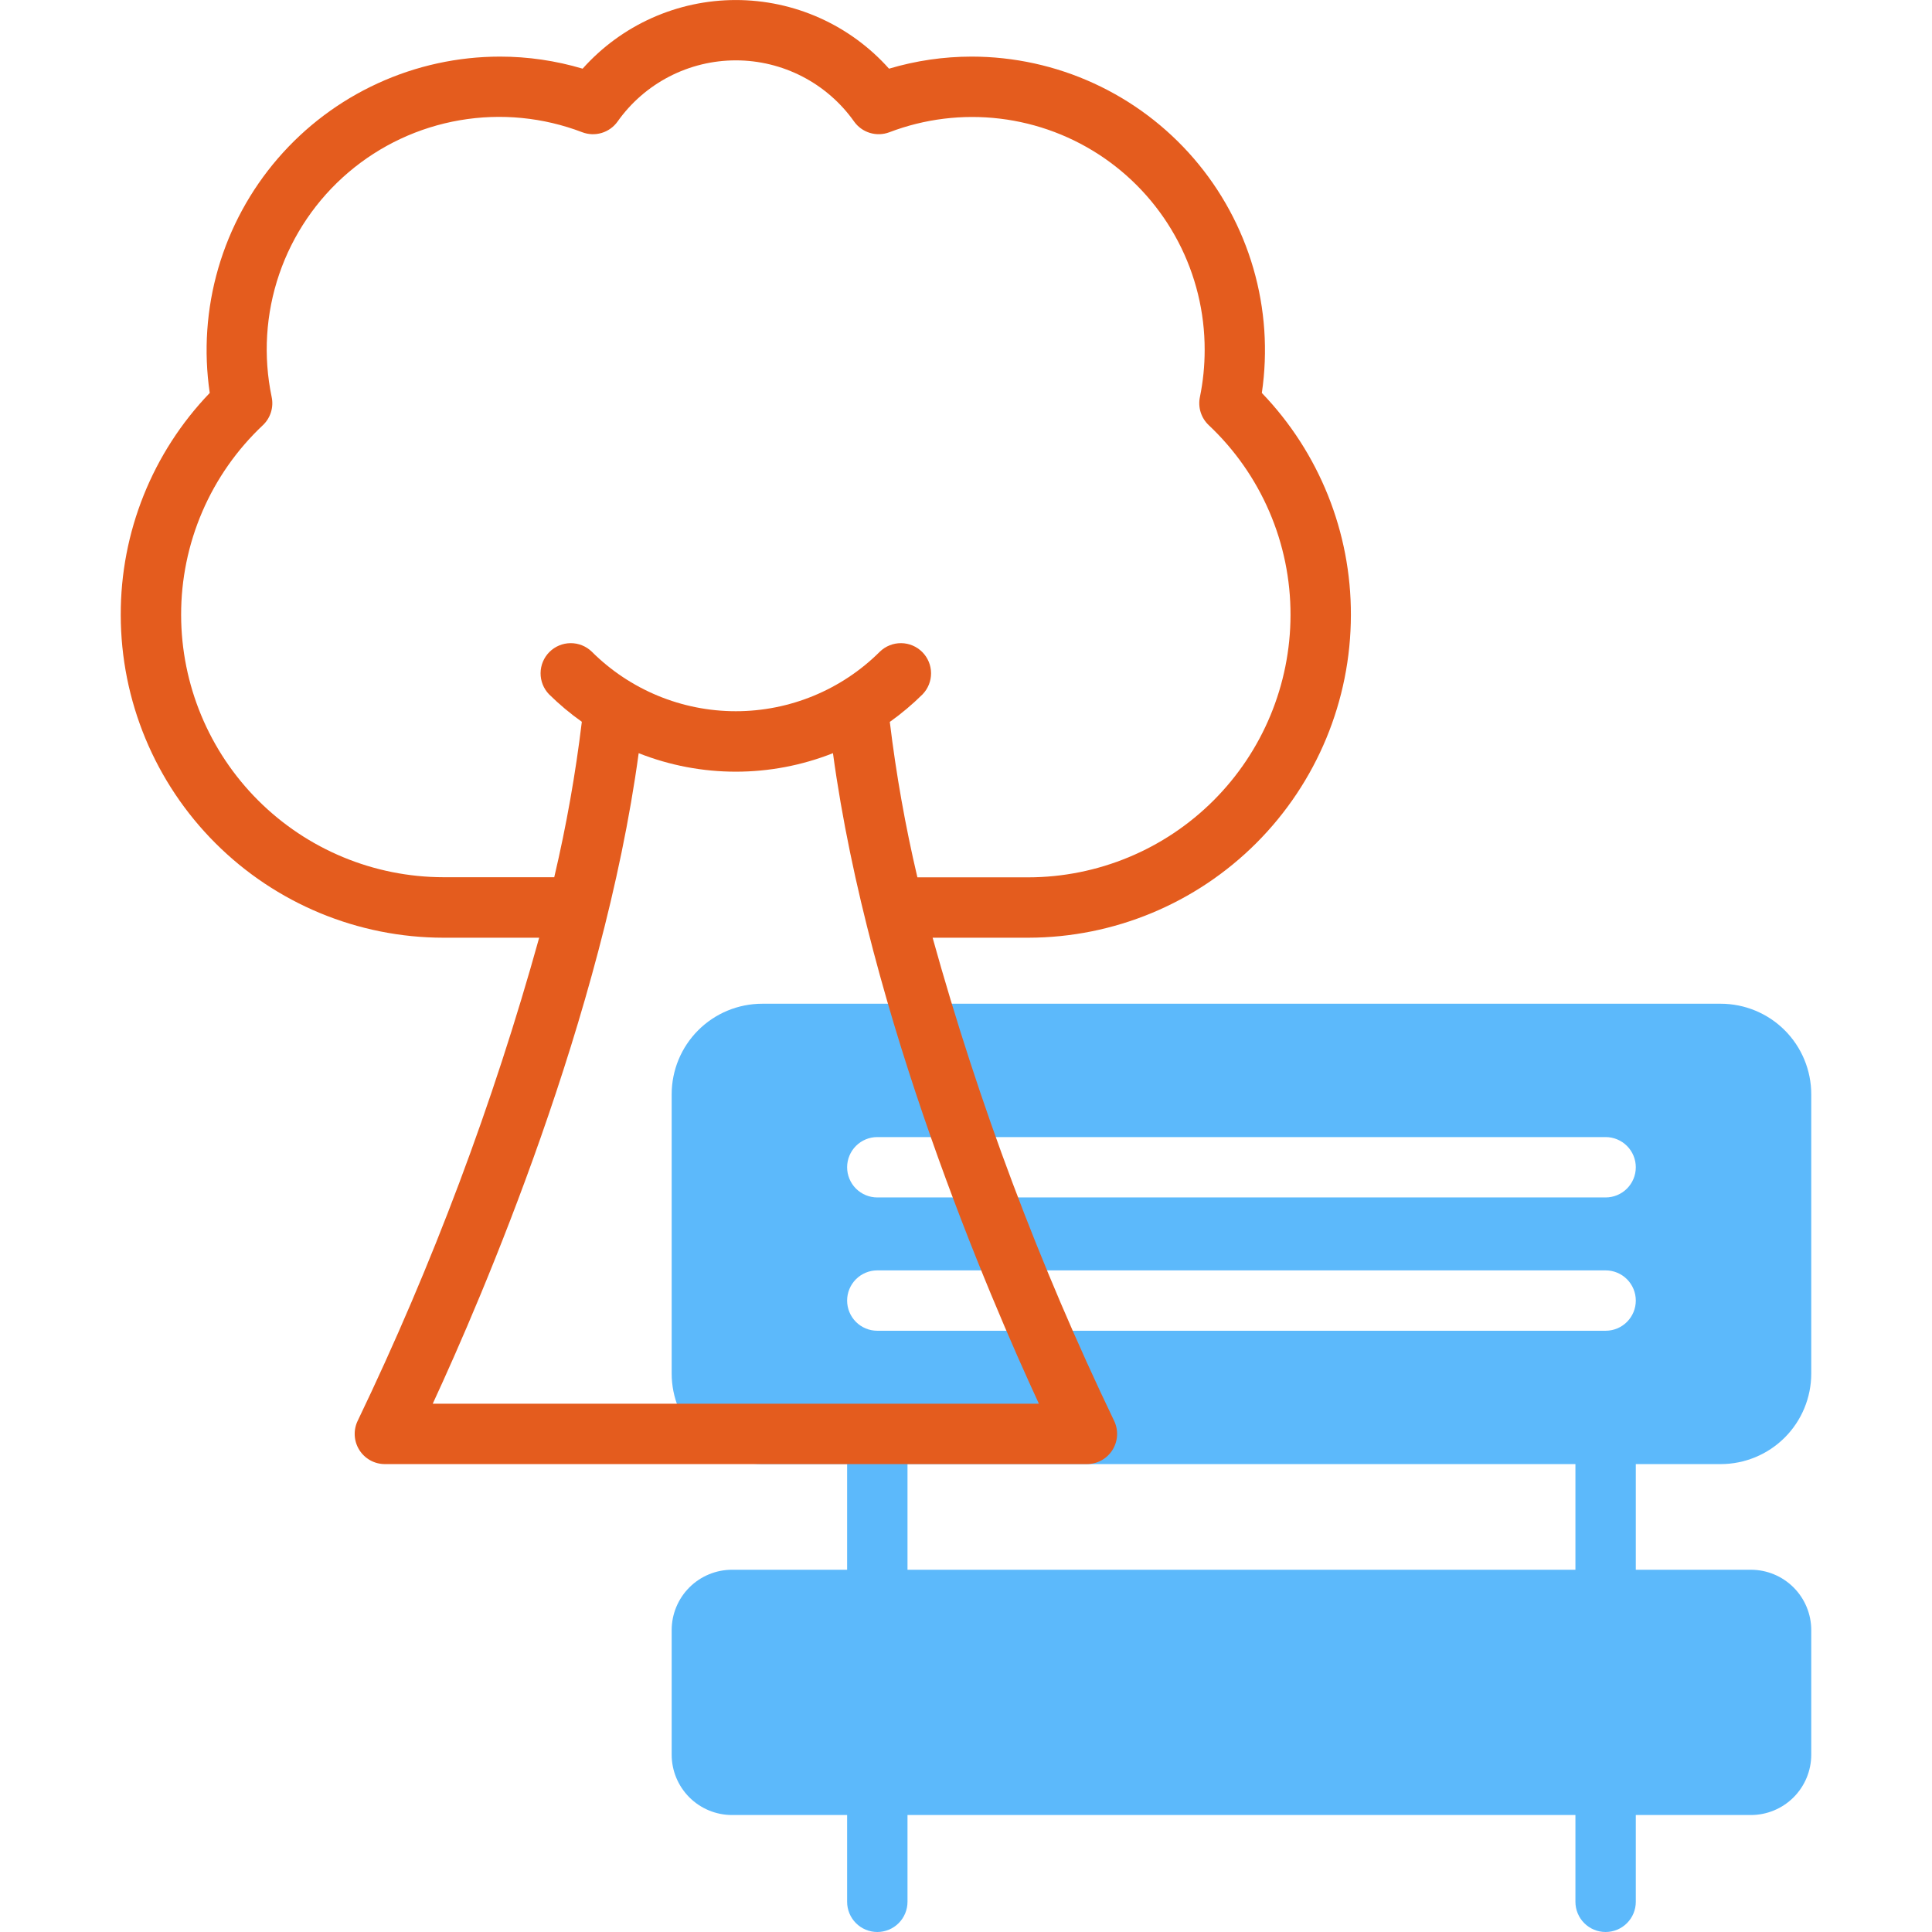 <svg width="512" height="512" viewBox="0 0 512 512" fill="none" xmlns="http://www.w3.org/2000/svg">
<path d="M456 388C462.365 388 468.47 385.471 472.971 380.971C477.471 376.47 480 370.365 480 364V290C480 283.635 477.471 277.53 472.971 273.029C468.47 268.529 462.365 266 456 266H202C195.635 266 189.53 268.529 185.029 273.029C180.529 277.53 178 283.635 178 290V364C178 370.365 180.529 376.47 185.029 380.971C189.53 385.471 195.635 388 202 388H224.496V416H194C189.757 416 185.687 417.686 182.686 420.686C179.686 423.687 178 427.757 178 432V465C178 469.243 179.686 473.313 182.686 476.314C185.687 479.314 189.757 481 194 481H224.496V504C224.496 506.122 225.339 508.157 226.839 509.657C228.339 511.157 230.374 512 232.496 512C234.618 512 236.653 511.157 238.153 509.657C239.653 508.157 240.496 506.122 240.496 504V481H417.504V504C417.504 506.122 418.347 508.157 419.847 509.657C421.347 511.157 423.382 512 425.504 512C427.626 512 429.661 511.157 431.161 509.657C432.661 508.157 433.504 506.122 433.504 504V481H464C468.243 481 472.313 479.314 475.314 476.314C478.314 473.313 480 469.243 480 465V432C480 427.757 478.314 423.687 475.314 420.686C472.313 417.686 468.243 416 464 416H433.504V388H456ZM232.496 301.336H425.504C427.626 301.336 429.661 302.179 431.161 303.679C432.661 305.179 433.504 307.214 433.504 309.336C433.504 311.458 432.661 313.493 431.161 314.993C429.661 316.493 427.626 317.336 425.504 317.336H232.496C230.374 317.336 228.339 316.493 226.839 314.993C225.339 313.493 224.496 311.458 224.496 309.336C224.496 307.214 225.339 305.179 226.839 303.679C228.339 302.179 230.374 301.336 232.496 301.336ZM417.504 416H240.496V388H417.504V416ZM425.504 352.664H232.496C230.374 352.664 228.339 351.821 226.839 350.321C225.339 348.821 224.496 346.786 224.496 344.664C224.496 342.542 225.339 340.507 226.839 339.007C228.339 337.507 230.374 336.664 232.496 336.664H425.504C427.626 336.664 429.661 337.507 431.161 339.007C432.661 340.507 433.504 342.542 433.504 344.664C433.504 346.786 432.661 348.821 431.161 350.321C429.661 351.821 427.626 352.664 425.504 352.664Z" fill="#5CB9FB"/>
<path d="M358 163C358.07 141.06 349.607 119.951 334.4 104.136C336.029 93.086 335.259 81.815 332.143 71.09C329.027 60.364 323.638 50.435 316.342 41.978C309.046 33.521 300.015 26.734 289.862 22.079C279.709 17.424 268.673 15.009 257.504 15C250.086 15.003 242.708 16.081 235.6 18.2C230.497 12.478 224.242 7.899 217.245 4.764C210.248 1.628 202.667 0.008 195 0.008C187.333 0.008 179.752 1.628 172.755 4.764C165.758 7.899 159.503 12.478 154.4 18.2C147.292 16.081 139.914 15.003 132.496 15C121.325 15.007 110.287 17.419 100.133 22.074C89.978 26.728 80.945 33.514 73.647 41.972C66.35 50.429 60.959 60.359 57.842 71.086C54.725 81.813 53.955 93.085 55.584 104.136C40.385 119.955 31.928 141.062 32 163C32.025 185.669 41.042 207.403 57.072 223.432C73.101 239.462 94.835 248.479 117.504 248.504H142.888C130.669 292.475 114.591 335.282 94.84 376.424C94.23 377.644 93.943 379 94.004 380.362C94.066 381.724 94.475 383.048 95.193 384.208C95.91 385.368 96.912 386.325 98.103 386.989C99.295 387.653 100.636 388.001 102 388H288C289.367 388.007 290.713 387.664 291.91 387.004C293.107 386.343 294.115 385.386 294.837 384.225C295.559 383.064 295.972 381.738 296.035 380.372C296.099 379.006 295.811 377.647 295.2 376.424C275.449 335.282 259.371 292.475 247.152 248.504H272.536C295.198 248.468 316.922 239.447 332.943 223.418C348.964 207.39 357.975 185.662 358 163V163ZM275.32 372H114.68C127.736 343.808 159.776 269.368 169.256 199.6C185.796 206.139 204.204 206.139 220.744 199.6C230.224 269.368 262.264 343.808 275.32 372ZM243.12 232.504C239.922 218.919 237.481 205.167 235.808 191.312C238.897 189.113 241.802 186.668 244.496 184C245.953 182.491 246.76 180.47 246.741 178.373C246.723 176.275 245.882 174.269 244.399 172.785C242.915 171.302 240.909 170.461 238.811 170.443C236.714 170.424 234.693 171.231 233.184 172.688C223.05 182.801 209.317 188.481 195 188.481C180.683 188.481 166.95 182.801 156.816 172.688C155.307 171.231 153.286 170.424 151.189 170.443C149.091 170.461 147.085 171.302 145.601 172.785C144.118 174.269 143.277 176.275 143.259 178.373C143.24 180.47 144.047 182.491 145.504 184C148.199 186.657 151.104 189.092 154.192 191.28C152.519 205.135 150.078 218.887 146.88 232.472H117.504C99.084 232.447 81.425 225.12 68.397 212.098C55.368 199.076 48.034 181.42 48 163C47.976 153.571 49.888 144.237 53.619 135.577C57.349 126.917 62.819 119.116 69.688 112.656C70.672 111.718 71.4 110.545 71.805 109.247C72.209 107.95 72.276 106.571 72 105.24C69.724 94.406 70.409 83.16 73.984 72.683C77.559 62.206 83.891 52.886 92.314 45.703C100.737 38.52 110.94 33.74 121.85 31.865C132.76 29.99 143.974 31.089 154.312 35.048C155.966 35.675 157.78 35.736 159.472 35.222C161.164 34.708 162.638 33.648 163.664 32.208C167.212 27.197 171.909 23.11 177.362 20.29C182.815 17.469 188.865 15.997 195.004 15.997C201.143 15.997 207.193 17.469 212.646 20.29C218.099 23.11 222.796 27.197 226.344 32.208C227.369 33.647 228.842 34.706 230.532 35.219C232.223 35.733 234.036 35.673 235.688 35.048C245.027 31.484 255.094 30.247 265.018 31.443C274.942 32.639 284.427 36.232 292.652 41.912C300.877 47.593 307.597 55.189 312.23 64.047C316.864 72.904 319.273 82.756 319.248 92.752C319.25 96.947 318.826 101.131 317.984 105.24C317.71 106.572 317.779 107.952 318.187 109.25C318.594 110.547 319.326 111.72 320.312 112.656C327.181 119.116 332.651 126.917 336.381 135.577C340.112 144.237 342.024 153.571 342 163C341.975 181.426 334.644 199.09 321.615 212.119C308.586 225.148 290.922 232.479 272.496 232.504H243.12Z" fill="#E45C1E"/>
</svg>
